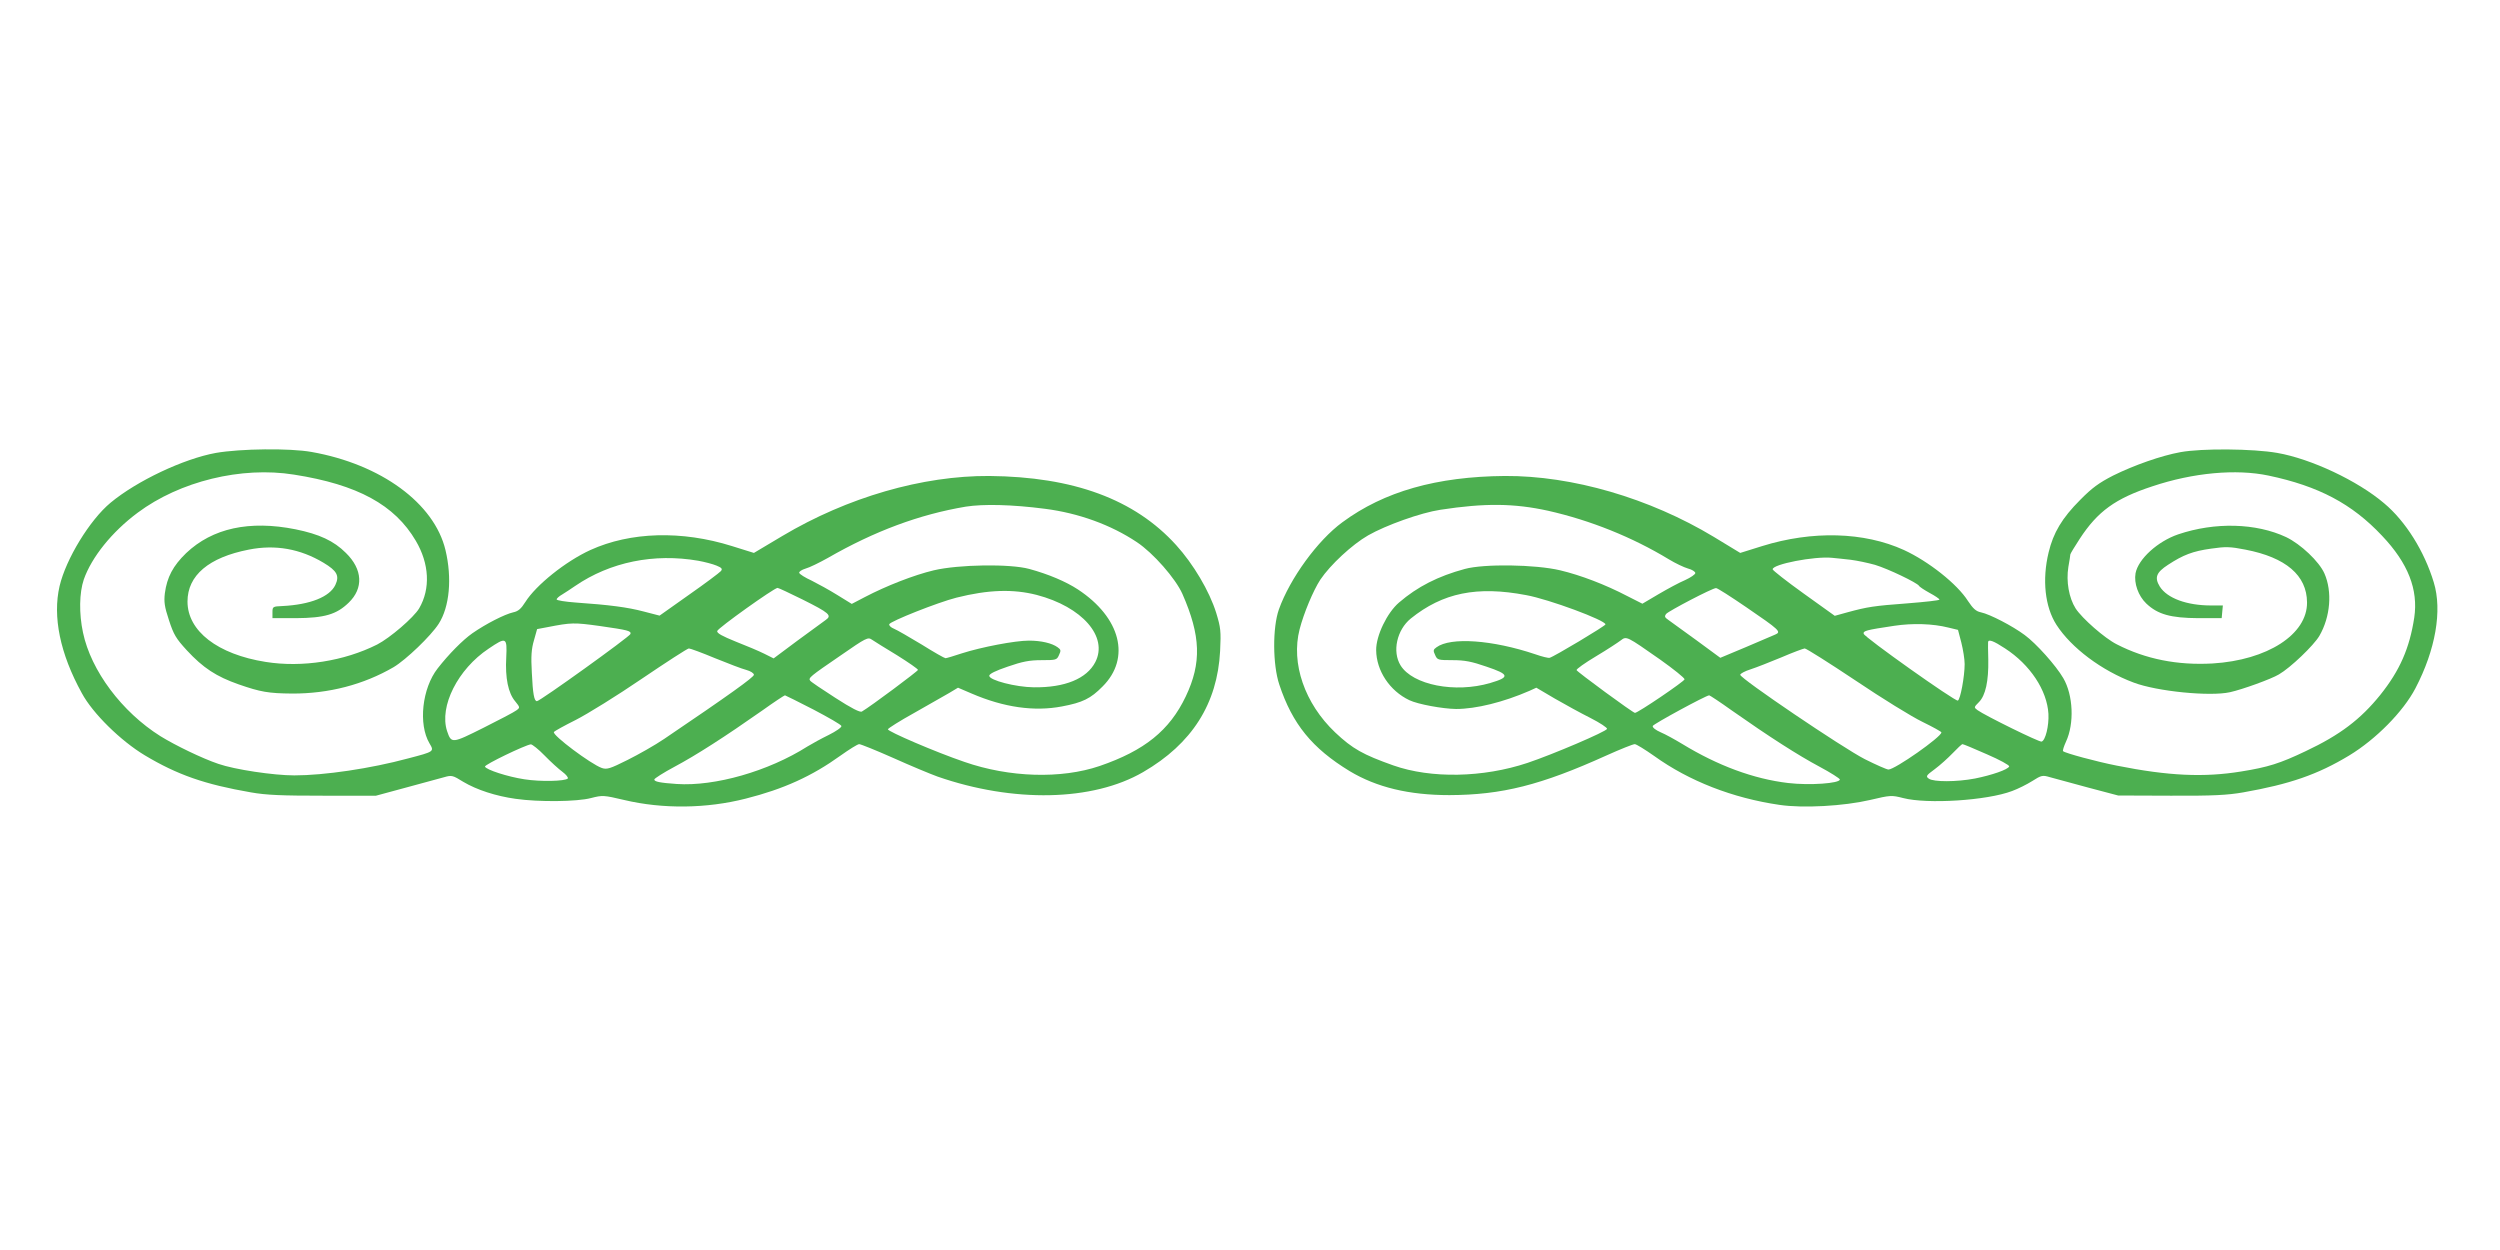 <?xml version="1.0" standalone="no"?>
<!DOCTYPE svg PUBLIC "-//W3C//DTD SVG 20010904//EN"
 "http://www.w3.org/TR/2001/REC-SVG-20010904/DTD/svg10.dtd">
<svg version="1.0" xmlns="http://www.w3.org/2000/svg"
 width="1280pt" height="640pt" viewBox="0 0 1280 640"
 preserveAspectRatio="xMidYMid meet">
<g transform="translate(0,640) scale(0.1,-0.1)"
fill="#4caf50" stroke="none">
<path d="M1105 4081 c-165 -30 -404 -143 -539 -255 -106 -88 -228 -287 -261
-427 -36 -156 2 -345 114 -548 56 -104 199 -244 322 -318 167 -100 307 -149
544 -190 79 -14 158 -17 370 -17 l270 0 155 42 c85 23 173 47 195 53 38 11 44
9 97 -24 69 -41 167 -73 268 -87 118 -17 315 -15 386 4 59 15 64 15 170 -10
198 -47 422 -44 622 7 194 49 339 115 485 220 45 32 88 59 96 59 8 0 87 -32
175 -71 89 -40 190 -82 226 -95 388 -135 795 -127 1053 23 250 145 380 350
394 620 5 102 3 119 -20 195 -35 112 -117 250 -205 347 -213 235 -526 350
-957 354 -342 2 -726 -109 -1059 -307 l-146 -87 -112 35 c-258 81 -520 73
-725 -20 -127 -58 -279 -180 -333 -266 -22 -35 -37 -48 -62 -53 -44 -10 -140
-59 -209 -107 -49 -34 -122 -108 -178 -180 -80 -102 -100 -286 -42 -384 25
-42 25 -42 -109 -77 -192 -52 -430 -87 -583 -87 -106 0 -306 30 -389 59 -83
28 -221 95 -297 142 -197 124 -355 335 -396 530 -21 98 -19 204 4 272 40 114
144 244 276 342 216 161 531 238 800 195 326 -51 516 -155 624 -339 69 -117
76 -245 17 -346 -28 -47 -149 -151 -215 -185 -169 -85 -384 -119 -571 -89
-246 39 -400 158 -400 309 0 134 109 226 314 266 136 27 263 4 382 -67 70 -42
83 -67 61 -114 -29 -61 -129 -101 -272 -108 -48 -2 -50 -3 -50 -32 l0 -30 120
0 c147 1 208 19 270 79 77 74 72 171 -14 255 -62 62 -136 96 -258 121 -236 47
-425 6 -560 -122 -67 -65 -98 -123 -109 -206 -5 -43 -2 -68 21 -137 24 -74 36
-94 91 -154 84 -91 152 -135 266 -175 112 -39 153 -46 273 -47 188 -1 367 46
520 135 64 38 191 160 231 222 56 87 69 234 35 377 -57 240 -330 440 -686 503
-112 20 -363 17 -490 -5z m4245 -286 c172 -22 338 -82 471 -171 83 -55 198
-186 233 -265 94 -214 99 -353 17 -525 -83 -174 -211 -277 -441 -356 -197 -67
-462 -59 -692 21 -147 50 -393 156 -392 167 1 5 61 43 135 84 74 42 154 88
179 102 l45 27 70 -30 c165 -71 320 -93 462 -66 106 20 147 40 208 102 146
145 93 353 -126 497 -61 40 -150 78 -249 105 -99 27 -362 23 -489 -7 -101 -24
-242 -79 -353 -137 l-67 -35 -73 45 c-40 25 -100 58 -132 74 -33 15 -62 33
-64 40 -2 6 13 16 33 22 19 5 70 30 113 54 240 138 469 223 707 263 89 14 236
11 405 -11z m-1775 -266 c33 -6 75 -17 94 -25 27 -11 31 -17 22 -28 -7 -8 -80
-63 -163 -121 l-151 -107 -81 21 c-83 22 -176 34 -348 46 -54 4 -98 11 -98 16
0 5 12 16 28 25 15 9 45 29 67 44 180 123 404 168 630 129z m533 -198 c138
-69 153 -82 120 -105 -13 -9 -78 -57 -145 -106 l-122 -91 -48 24 c-26 13 -92
41 -146 62 -69 28 -97 43 -95 54 3 15 292 221 309 221 5 0 62 -27 127 -59z
m1200 23 c233 -61 367 -214 300 -344 -44 -85 -156 -131 -315 -129 -92 1 -228
36 -228 59 0 10 33 26 95 47 75 26 111 33 173 33 74 0 78 1 89 26 11 23 10 28
-7 40 -29 21 -84 34 -147 34 -71 0 -243 -33 -343 -65 -42 -14 -79 -25 -84 -25
-5 0 -60 31 -122 70 -63 38 -127 75 -142 81 -15 6 -26 16 -24 23 5 15 249 112
344 136 163 41 290 45 411 14z m-2238 -159 c146 -21 162 -25 158 -41 -3 -13
-463 -344 -479 -344 -14 0 -21 37 -26 145 -5 86 -2 123 11 167 l16 57 53 10
c123 24 136 24 267 6z m1523 -150 c59 -37 107 -70 107 -75 0 -6 -241 -186
-287 -213 -9 -6 -54 17 -136 70 -67 43 -125 82 -129 88 -10 14 -2 21 156 129
131 91 140 95 160 81 12 -8 69 -44 129 -80z m-2001 -11 c-6 -105 10 -183 46
-225 25 -31 25 -32 6 -46 -10 -8 -86 -48 -168 -89 -162 -81 -165 -82 -187 -17
-41 126 55 317 213 422 90 61 95 59 90 -45z m1069 -4 c67 -27 139 -55 160 -60
22 -6 39 -17 39 -25 0 -12 -125 -102 -459 -328 -47 -32 -132 -80 -188 -108
-90 -45 -106 -50 -132 -41 -56 20 -254 168 -245 184 3 5 54 33 112 62 59 30
211 124 337 210 127 86 235 156 242 156 7 0 67 -22 134 -50z m504 -263 c76
-40 141 -77 143 -84 2 -7 -27 -27 -65 -46 -37 -18 -86 -45 -109 -59 -200 -127
-474 -205 -669 -192 -87 6 -115 12 -115 23 0 5 47 35 105 66 107 57 257 153
449 288 60 43 112 77 115 77 3 -1 69 -33 146 -73z m-1377 -235 c31 -32 73 -70
92 -84 19 -14 31 -30 27 -34 -14 -14 -139 -17 -222 -4 -86 13 -196 49 -202 65
-3 10 207 111 235 114 7 0 39 -25 70 -57z"/>
<path d="M11164 4085 c-99 -18 -238 -67 -345 -120 -72 -37 -108 -63 -168 -124
-94 -94 -138 -169 -162 -269 -34 -140 -19 -279 40 -371 76 -118 232 -235 396
-296 119 -45 391 -72 493 -49 63 14 210 67 250 91 59 34 178 148 207 197 57
98 67 227 26 320 -27 61 -121 150 -196 186 -154 72 -364 78 -553 14 -105 -36
-204 -126 -218 -199 -9 -51 14 -116 55 -155 59 -56 125 -74 266 -75 l120 0 3
33 3 32 -60 0 c-125 0 -225 37 -263 97 -28 46 -18 72 42 111 78 51 127 70 221
83 75 11 98 10 175 -5 208 -40 315 -132 316 -270 2 -164 -203 -296 -484 -313
-179 -10 -342 22 -490 98 -62 31 -178 133 -211 184 -34 54 -49 138 -37 212 6
32 10 61 10 64 0 4 22 40 48 80 92 141 183 207 372 269 209 70 429 90 595 55
256 -54 427 -144 581 -308 134 -141 186 -276 165 -419 -24 -157 -74 -271 -174
-396 -101 -125 -206 -205 -382 -288 -132 -63 -193 -82 -330 -104 -190 -31
-372 -23 -637 30 -102 20 -265 64 -275 74 -3 3 4 25 15 49 43 92 37 238 -14
325 -38 65 -138 177 -198 221 -62 46 -177 106 -224 116 -25 5 -40 19 -66 58
-55 87 -202 203 -328 261 -204 93 -469 100 -726 20 l-112 -35 -135 82 c-330
199 -726 314 -1070 312 -349 -3 -618 -79 -832 -237 -127 -93 -268 -287 -325
-446 -33 -93 -32 -283 2 -385 67 -202 168 -326 360 -443 138 -83 304 -123 511
-123 269 1 468 51 804 203 71 32 136 58 145 58 8 0 53 -28 100 -61 178 -128
401 -215 641 -250 121 -18 330 -6 463 25 106 25 111 25 170 10 123 -32 429
-13 558 36 30 11 76 34 103 51 47 30 53 31 90 20 22 -6 110 -30 195 -53 l155
-41 270 -1 c216 -1 290 3 370 17 238 42 381 91 543 189 137 83 277 225 339
344 103 197 138 398 94 542 -48 159 -144 313 -254 405 -136 116 -375 228 -547
258 -125 22 -387 24 -496 4z m-3238 -300 c217 -49 431 -135 619 -249 33 -20
77 -41 98 -47 20 -5 37 -16 37 -23 0 -7 -24 -23 -52 -36 -29 -12 -90 -45 -136
-72 l-83 -49 -77 39 c-113 59 -239 107 -344 132 -126 30 -389 34 -488 7 -137
-37 -243 -91 -337 -172 -61 -52 -118 -170 -117 -244 1 -105 69 -208 170 -256
44 -21 170 -44 239 -45 102 0 243 35 376 93 l35 16 95 -56 c52 -30 134 -75
182 -99 49 -25 87 -50 85 -56 -5 -14 -276 -130 -407 -174 -228 -76 -494 -81
-687 -13 -155 55 -209 85 -298 169 -156 148 -227 354 -182 528 21 82 70 199
106 254 51 76 163 180 245 227 91 52 270 116 370 131 228 35 378 33 551 -5z
m1549 -251 c33 -4 89 -16 125 -26 69 -21 214 -91 225 -107 3 -6 28 -22 55 -37
28 -15 50 -30 50 -34 0 -4 -73 -12 -162 -19 -174 -13 -206 -18 -309 -46 l-65
-18 -159 114 c-88 63 -159 119 -159 124 -2 26 214 68 304 59 19 -2 62 -6 95
-10z m-534 -243 c171 -117 181 -126 148 -140 -13 -6 -82 -35 -152 -65 l-129
-54 -121 89 c-67 48 -132 96 -145 105 -19 13 -21 18 -11 31 13 15 236 132 255
132 6 1 76 -44 155 -98z m-1127 62 c116 -21 407 -129 406 -150 -1 -8 -263
-165 -286 -171 -6 -2 -39 6 -73 18 -220 74 -434 89 -506 36 -17 -12 -18 -17
-7 -40 11 -25 15 -26 89 -26 62 0 98 -7 173 -33 119 -40 122 -54 20 -84 -180
-53 -397 -10 -459 90 -44 71 -19 182 52 240 164 132 339 168 591 120z m2161
-166 l50 -12 17 -65 c9 -36 17 -85 17 -110 0 -63 -22 -183 -35 -187 -14 -5
-478 324 -482 342 -3 15 10 19 157 41 93 14 197 11 276 -9z m-1475 -164 c69
-49 125 -94 125 -101 0 -10 -239 -172 -254 -172 -10 0 -296 210 -299 219 -2 5
43 37 100 71 57 34 113 71 126 81 30 23 29 23 202 -98z m1766 57 c128 -83 215
-214 222 -335 3 -61 -15 -136 -35 -142 -11 -4 -291 134 -328 161 -19 14 -19
15 7 41 34 34 50 108 48 218 -1 45 -2 85 -1 90 2 15 28 6 87 -33z m-766 -164
c135 -91 289 -186 343 -212 53 -26 97 -50 97 -54 0 -23 -238 -190 -271 -190
-9 0 -63 24 -121 53 -112 57 -638 413 -638 432 0 6 24 19 53 28 28 9 99 37
157 61 58 25 112 45 120 46 8 0 125 -74 260 -164z m-634 -153 c192 -135 342
-231 449 -288 58 -31 105 -61 105 -66 0 -20 -155 -31 -265 -18 -177 21 -360
89 -542 200 -38 23 -87 50 -111 60 -25 11 -42 24 -40 32 3 10 270 155 289 157
3 0 55 -34 115 -77z m1307 -225 c65 -28 116 -56 114 -62 -5 -16 -90 -45 -175
-62 -94 -18 -212 -18 -236 -1 -17 12 -15 16 30 49 27 20 68 57 92 82 24 25 46
46 50 46 4 0 60 -23 125 -52z"/>
</g>
</svg>
